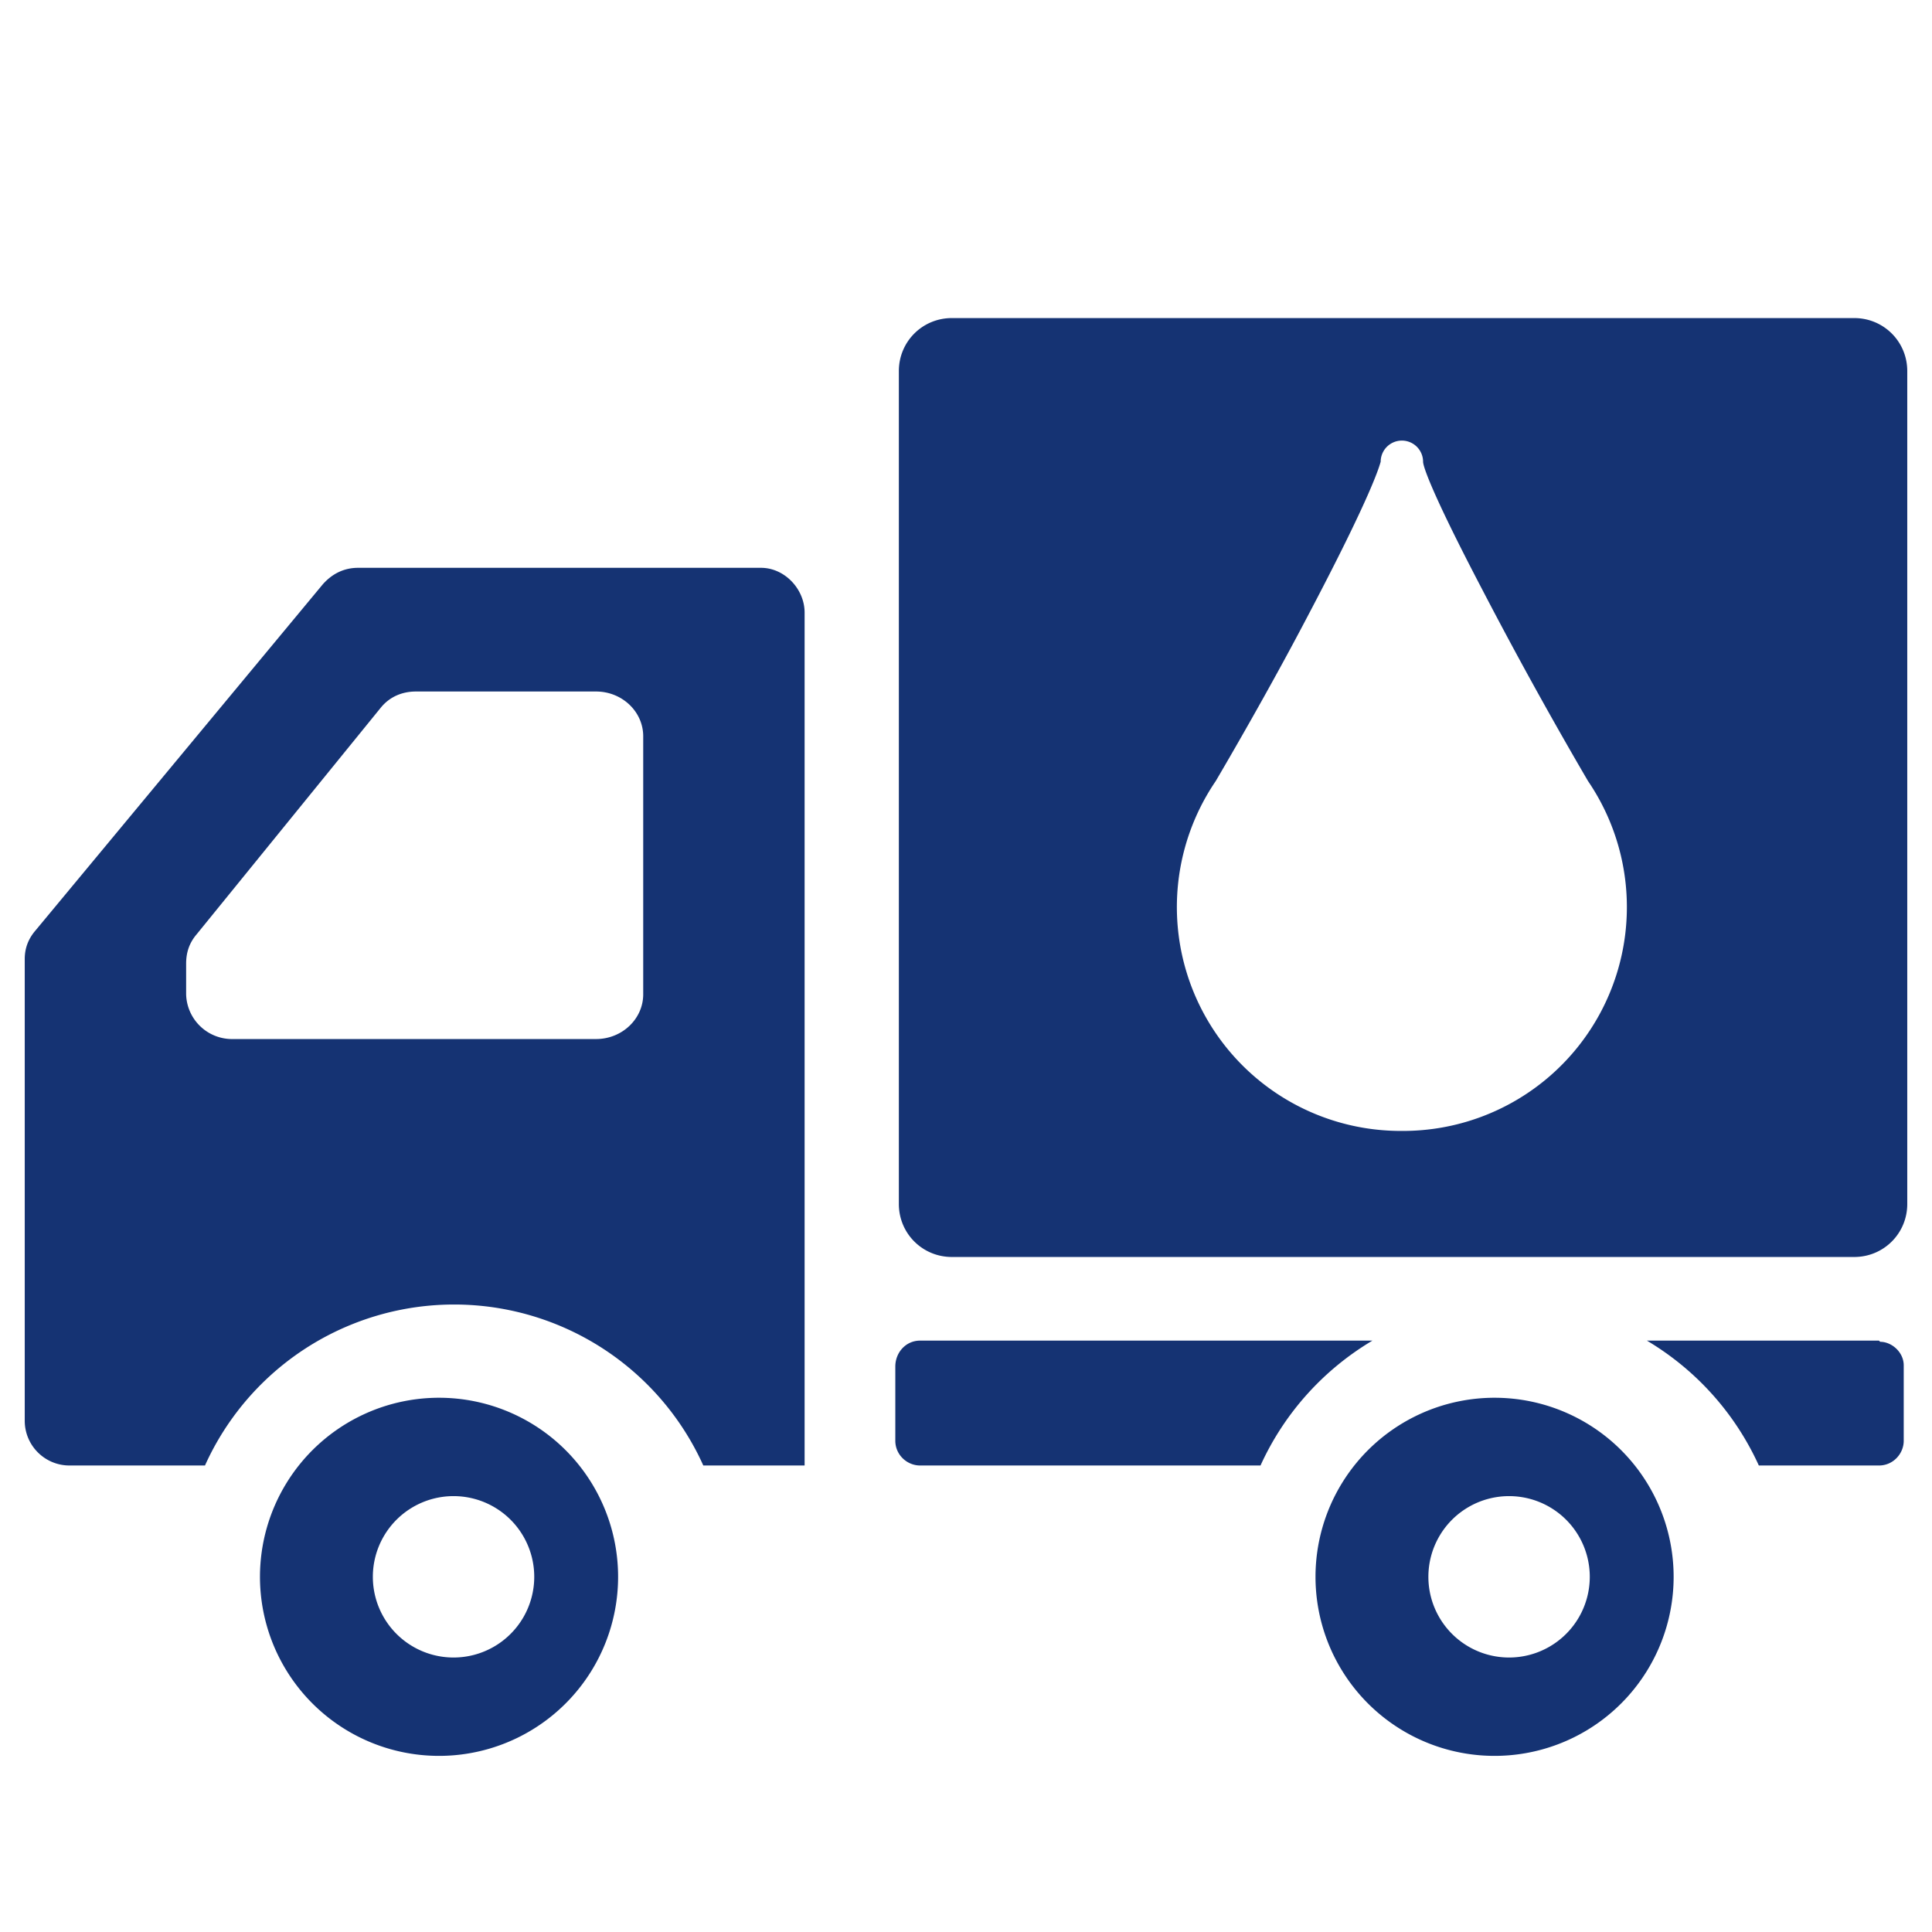 <svg xmlns="http://www.w3.org/2000/svg" viewBox="0 0 164 164"><path d="M38.5 118.7a15.2 15.2 0 1 0 0 30.3 15.2 15.2 0 0 0 0-30.3Zm0 22a6.8 6.8 0 1 1 0-13.7 6.8 6.8 0 0 1 0 13.7ZM128.1 118.7a15.2 15.2 0 1 0 0 30.3 15.2 15.2 0 0 0 0-30.3Zm0 22a6.8 6.8 0 1 1 0-13.7 6.8 6.8 0 0 1 0 13.7Z" style="fill:#153373"/><path d="M64.6 48.2H30.4c-1.2 0-2.2.5-3 1.4L3 79c-.6.7-.9 1.5-.9 2.4v39.2c0 2.1 1.7 3.8 3.8 3.8h11.5a23.2 23.2 0 0 1 42.3 0h8.6V52c0-2-1.7-3.8-3.7-3.8ZM15.8 81.8c0-1 .3-1.8.9-2.5l15.6-19.2c.8-1 1.9-1.4 3-1.4h15.3c2.2 0 4 1.7 4 3.8v21.9c0 2.1-1.8 3.8-4 3.8h-31a3.9 3.9 0 0 1-3.8-3.8v-2.6ZM78.1 113.8c-1.2 0-2.1 1-2.1 2.2v6.3c0 1.2 1 2.1 2.1 2.1H107c2-4.4 5.3-8.1 9.5-10.6H78ZM159.5 113.8h-19.7c4.2 2.5 7.5 6.2 9.5 10.6h10.2c1.2 0 2.1-1 2.1-2.1v-6.4c0-1.1-1-2-2-2ZM157.4 27H80.8c-2.5 0-4.5 2-4.5 4.5v70.7c0 2.5 2 4.5 4.5 4.5h76.6c2.5 0 4.5-2 4.5-4.5V31.5c0-2.5-2-4.5-4.5-4.5ZM119 96a19 19 0 0 1-15.8-29.7c1-1.7 4.5-7.7 7.7-13.8 5.7-10.8 6.2-13 6.3-13.3a1.8 1.8 0 0 1 3.6 0c0 .3.5 2.2 5 10.8a376.4 376.4 0 0 0 9 16.3A19 19 0 0 1 119 96Z" style="fill:#153373"/><path d="M0 0h164v164H0z" style="fill:none"/></svg>